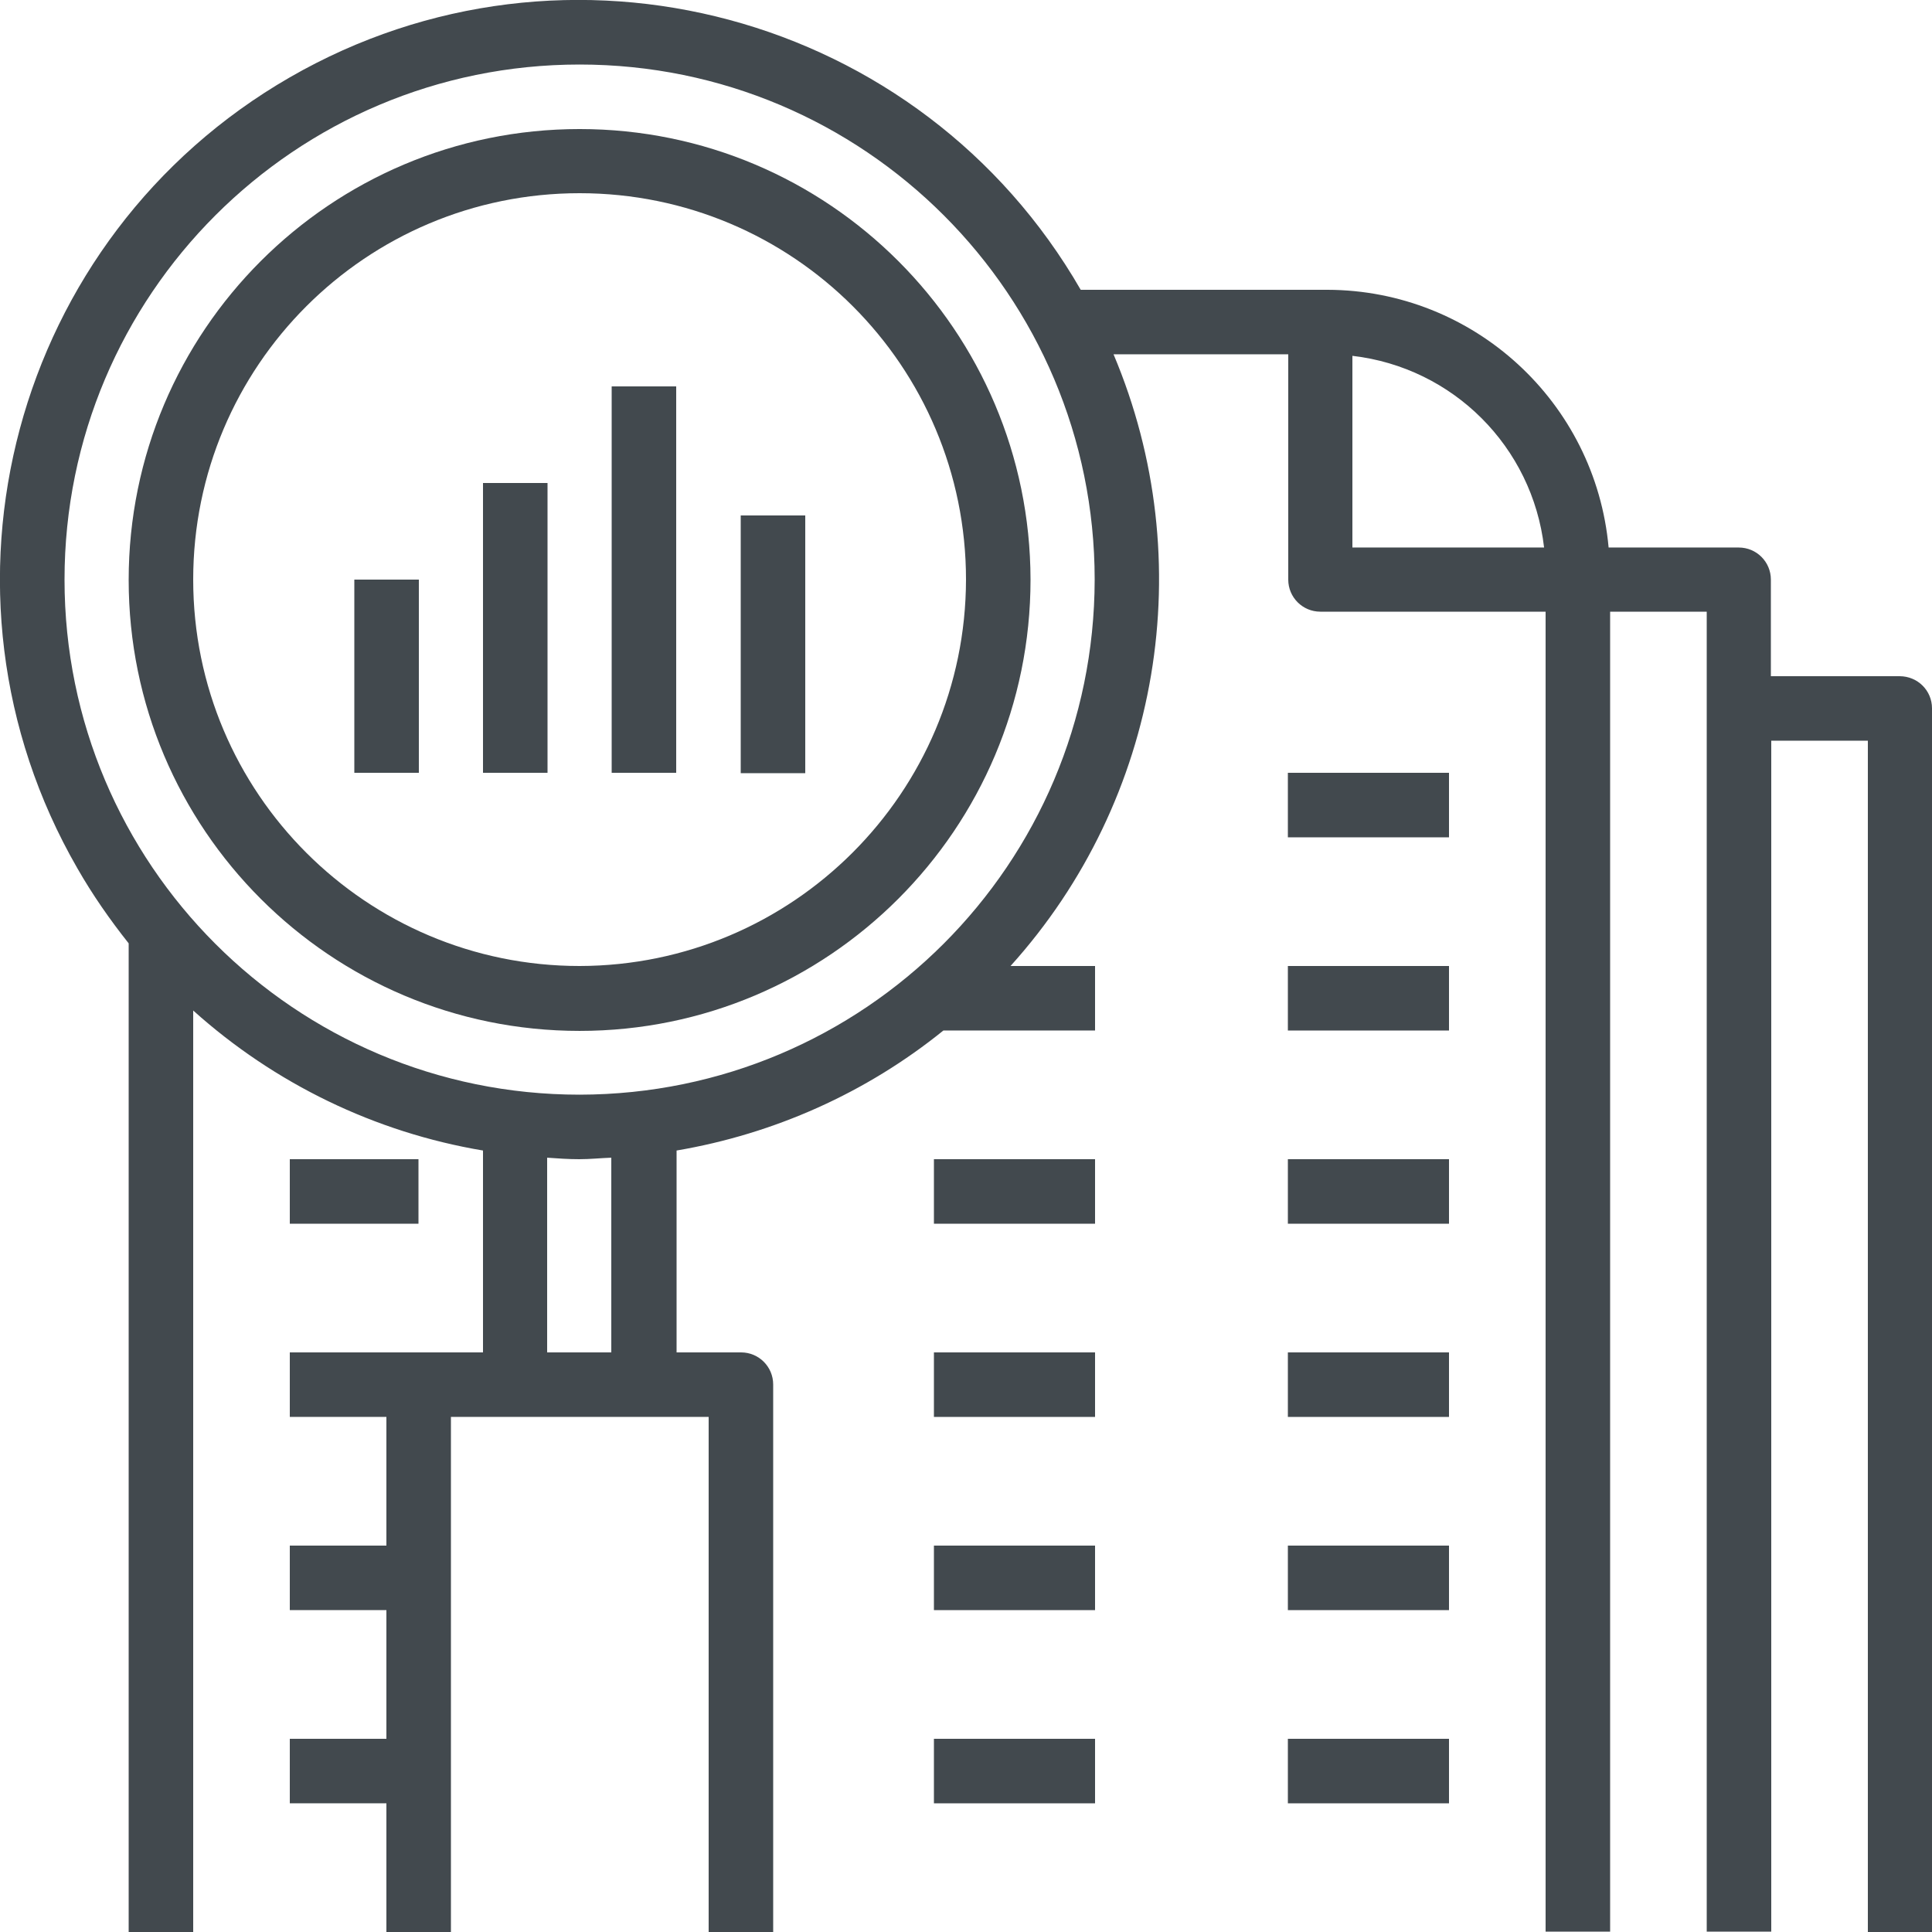 <?xml version="1.0" encoding="UTF-8"?> <!-- Generator: Adobe Illustrator 24.0.1, SVG Export Plug-In . SVG Version: 6.00 Build 0) --> <svg xmlns="http://www.w3.org/2000/svg" xmlns:xlink="http://www.w3.org/1999/xlink" version="1.1" id="Layer_1" x="0px" y="0px" viewBox="0 0 512 512" style="enable-background:new 0 0 512 512;" xml:space="preserve"> <style type="text/css"> .st0{fill:#42494E;} </style> <path class="st0" d="M153.6,34.2c-66,0-119.5,53.5-119.5,119.5s53.5,119.5,119.5,119.5s119.5-53.6,119.5-119.6 C273,87.7,219.6,34.2,153.6,34.2z M153.6,256c-56.5,0-102.4-45.8-102.4-102.4S97,51.2,153.6,51.2S256,97,256,153.6 C255.9,210.1,210.1,255.9,153.6,256z"></path> <path class="st0" d="M503.4,179.2h-34.1v-25.6c0-4.7-3.8-8.5-8.5-8.5h-34.5c-3.5-38.6-35.8-68.2-74.5-68.3h-65.4 C244.1,3.4,150.2-21.8,76.8,20.5s-98.6,136.2-56.3,209.6c4,7,8.6,13.6,13.6,19.9v262h17.1V267.8c21.6,19.4,48.2,32.3,76.8,37.1v53.5 H76.8v17.1h25.6v34.1H76.8v17.1h25.6v34.1H76.8v17.1h25.6V512h17.1V375.5h68.3V512h17.1V366.9c0-4.7-3.8-8.5-8.5-8.5h-17.1v-53.5 c25.9-4.4,50.3-15.3,70.7-31.8h40.2V256h-22.4c39.8-44.1,50.4-107.4,27.3-162.1h46.3v59.7c0,4.7,3.8,8.5,8.5,8.5h59.7v349.8h17.1 V162.1h25.6v349.8h17.1V196.3H495V512h17V187.7C512,183,508.2,179.2,503.4,179.2z M162.1,358.4H145v-51.6c2.8,0.2,5.6,0.4,8.5,0.4 s5.7-0.3,8.5-0.4v51.6H162.1z M153.6,290.1c-75.4,0-136.5-61.1-136.5-136.5S78.2,17.1,153.6,17.1s136.5,61.1,136.5,136.5 C290,229,229,290,153.6,290.1z M358.4,145.1V94.3c26.7,3.1,47.7,24.1,50.8,50.8H358.4z"></path> <path class="st0" d="M93.9,153.6H111v51.2H93.9V153.6z"></path> <path class="st0" d="M128,128h17.1v76.8H128V128z"></path> <path class="st0" d="M162.1,102.4h17.1v102.4h-17.1V102.4z"></path> <path class="st0" d="M196.3,136.6h17.1v68.3h-17.1V136.6z"></path> <path class="st0" d="M341.3,204.8H384v17.1h-42.7V204.8z"></path> <path class="st0" d="M341.3,256H384v17.1h-42.7V256z"></path> <path class="st0" d="M341.3,307.2H384v17.1h-42.7V307.2z"></path> <path class="st0" d="M341.3,358.4H384v17.1h-42.7V358.4z"></path> <path class="st0" d="M341.3,409.6H384v17.1h-42.7V409.6z"></path> <path class="st0" d="M341.3,460.8H384v17.1h-42.7V460.8z"></path> <path class="st0" d="M247.5,307.2h42.7v17.1h-42.7V307.2z"></path> <path class="st0" d="M247.5,358.4h42.7v17.1h-42.7V358.4z"></path> <path class="st0" d="M247.5,409.6h42.7v17.1h-42.7V409.6z"></path> <path class="st0" d="M247.5,460.8h42.7v17.1h-42.7V460.8z"></path> <path class="st0" d="M76.8,307.2h34.1v17.1H76.8V307.2L76.8,307.2z"></path> </svg> 